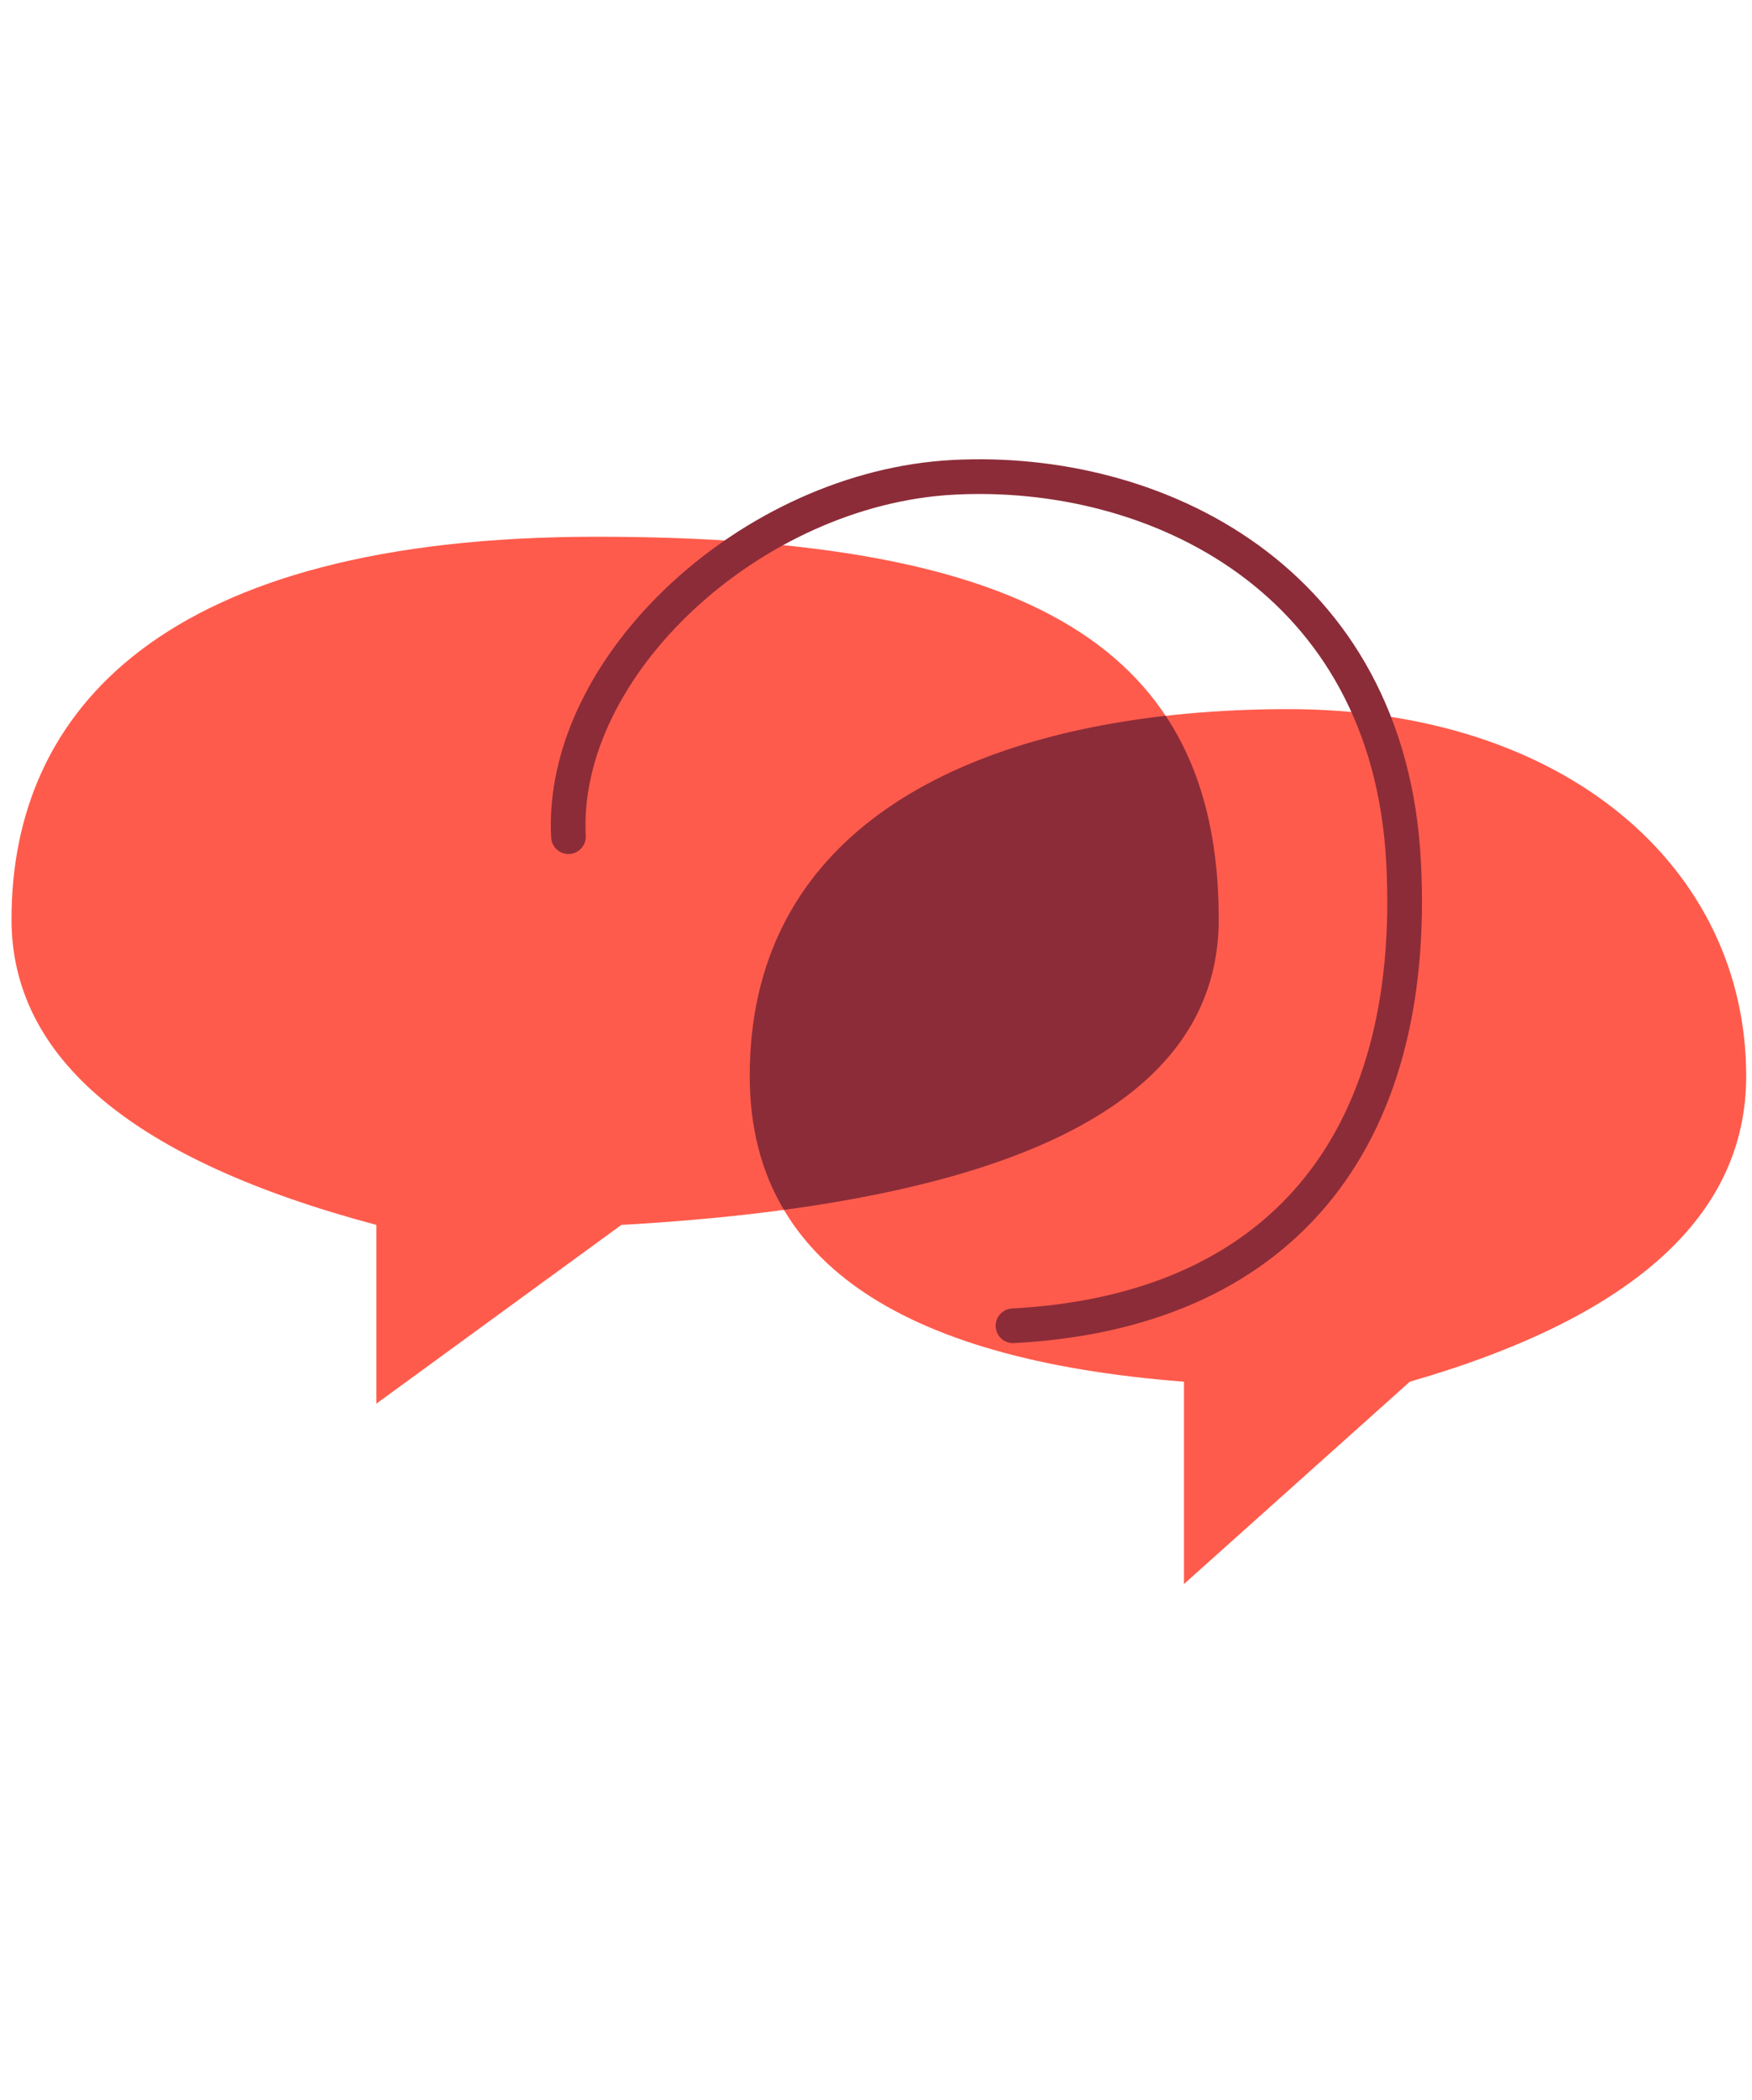 <svg xmlns="http://www.w3.org/2000/svg" width="101" height="121" viewBox="0 0 101 79" fill="none">
  <g clip-path="url(#clip0_6389_7664)">
    <path fill-rule="evenodd" clip-rule="evenodd" d="M21.699 59.874L35.821 49.577C58.779 48.282 70.258 42.412 70.258 31.967C70.258 16.3 59.383 9.926 34.379 9.926C9.374 9.926 0.663 19.955 0.663 31.967C0.663 39.975 7.675 45.845 21.699 49.577V59.874Z" fill="#FF5B4C"/>
    <path fill-rule="evenodd" clip-rule="evenodd" d="M68.254 70.269V58.612C51.566 57.317 43.223 51.447 43.223 41.002C43.223 25.335 58.318 19.859 74.274 19.859C90.231 19.859 100.665 28.99 100.665 41.002C100.665 49.01 94.201 54.88 81.273 58.612L68.254 70.269Z" fill="#FF5B4C"/>
    <path fill-rule="evenodd" clip-rule="evenodd" d="M67.198 20.242C54.126 21.729 43.22 27.682 43.22 40.999C43.22 43.93 43.877 46.5 45.191 48.71C61.902 46.459 70.258 40.877 70.258 31.966C70.258 27.266 69.279 23.402 67.234 20.296L67.198 20.242Z" fill="#8C2C38"/>
    <path d="M58.399 55.389C73.613 54.59 81.77 44.989 80.913 28.667C80.056 12.345 66.599 5.891 54.958 6.502C43.316 7.113 32.255 17.387 32.77 27.206" stroke="#8C2C38" stroke-width="2" stroke-linecap="round" stroke-linejoin="round"/>
  </g>
  <defs>
    <clipPath id="clip0_6389_7664">
      <rect width="100" height="78" fill="white" transform="matrix(-1 0 0 1 100.664 0.895)"/>
    </clipPath>
  </defs>
</svg>